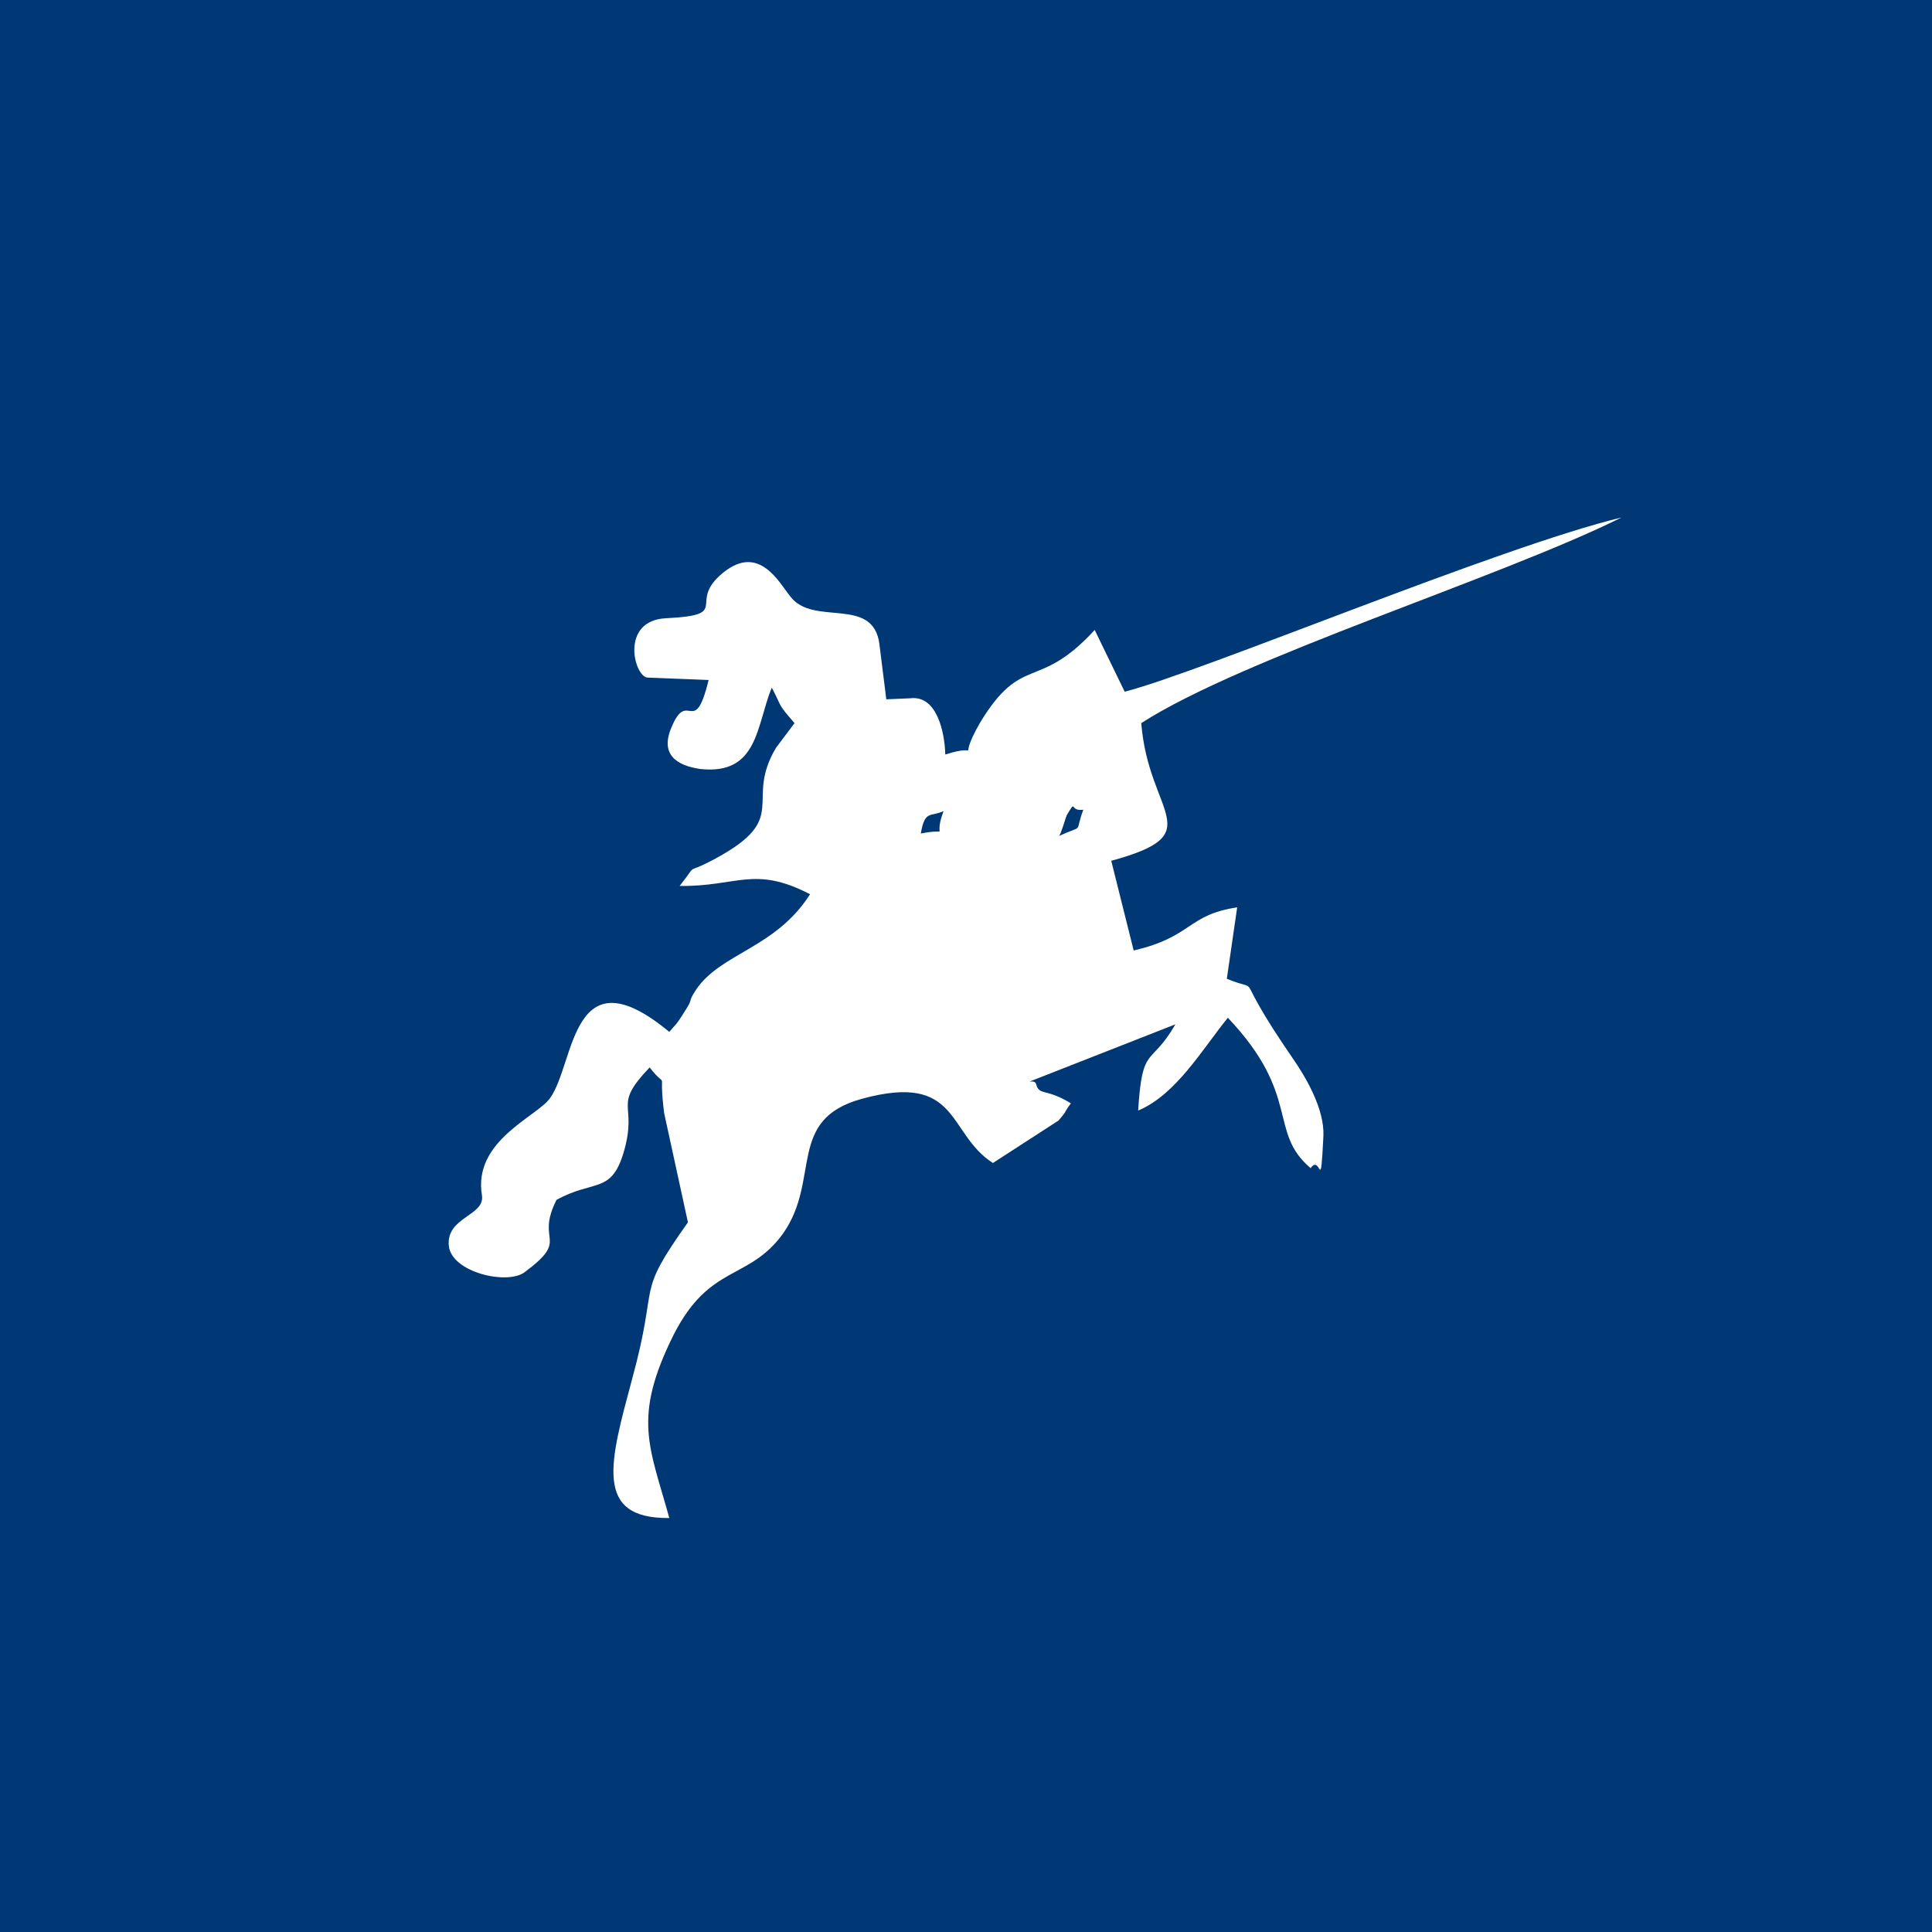 <!-- by TradingView --><svg xmlns="http://www.w3.org/2000/svg" width="56" height="56" viewBox="0 0 56 56"><path fill="#003876" d="M0 0h56v56H0z"/><path d="M30.7 24.23c.07-.1.19-.54.22-.6.3-.5.06-.1.48-.16-.27.73.06.41-.7.76Zm-3.35-.72c-.33.87.24.47-.66.65.12-.69.27-.47.66-.65Zm5.73-2.55C36.05 19.05 43.46 16.76 47 15c-3.54.85-12.12 4.46-14.4 5.05l-.87-1.79c-1.65 1.8-2.1.66-3.33 2.7-.72 1.26.15.54-1 .91-.02-.69-.26-1.72-1.01-1.63l-.7.03-.2-1.6c-.18-1.41-1.92-.5-2.58-1.38-.33-.4-.9-1.54-1.95-.69-1.08.88.3 1.22-1.65 1.32-1.35.06-.93 1.7-.54 1.72l1.77.07c-.42 1.72-.6.22-1.08 1.38-.33.78.15 1.1.84 1.2 1.68.18 1.62-1.26 2.07-2.36.33.63.15.44.66 1.03l-.54.72c-.93 1.57.45 2.01-1.74 3.2-1 .54-.45.04-1.05.8 1.68.02 2.16-.6 3.78.24-1 1.57-2.58 1.7-3.3 2.76-.27.41-.06.22-.33.63-.27.44-.27.38-.45.6-2.85-2.36-2.73.9-3.45 1.91-.36.54-2.25 1.23-1.98 2.83.09.6-1.05.62-.96 1.47.09.76 1.68 1.13 2.19.76 1.35-1 .3-.85.93-2.1 1.08-.6 1.59-.16 1.95-1.39.42-1.44-.36-1.29.75-2.45.57.73.24-.12.42 1.32l.69 3.17c-1.56 2.2-.81 1.6-1.62 4.55-.63 2.36-1.14 4.05 1.08 4.02-.57-2.07-1.08-2.89.12-5.3 1.05-2.08 2.19-1.57 3.18-2.95 1.1-1.57.09-3.3 2.28-3.9 2.85-.78 2.46 1 3.8 1.86l1.9-1.23c.27-.31.15-.22.36-.5-.72-.44-.9-.22-1-.53-.02-.13-.14-.1-.2-.1l4.23-1.66c-.72 1.25-.96.56-1.08 2.5 1.1-.46 1.86-1.78 2.6-2.69 2.14 2.26 1.15 3.3 2.4 4.36.3-.44.28.85.37-.94.03-.78-.51-1.7-.9-2.26-1.86-2.7-.75-1.82-1.9-2.29l.3-2.07c-1.46.22-1.28.85-3 1.25l-.65-2.6c2.9-.79 1.08-1.32.87-3.99Z" fill="#fff"/></svg>